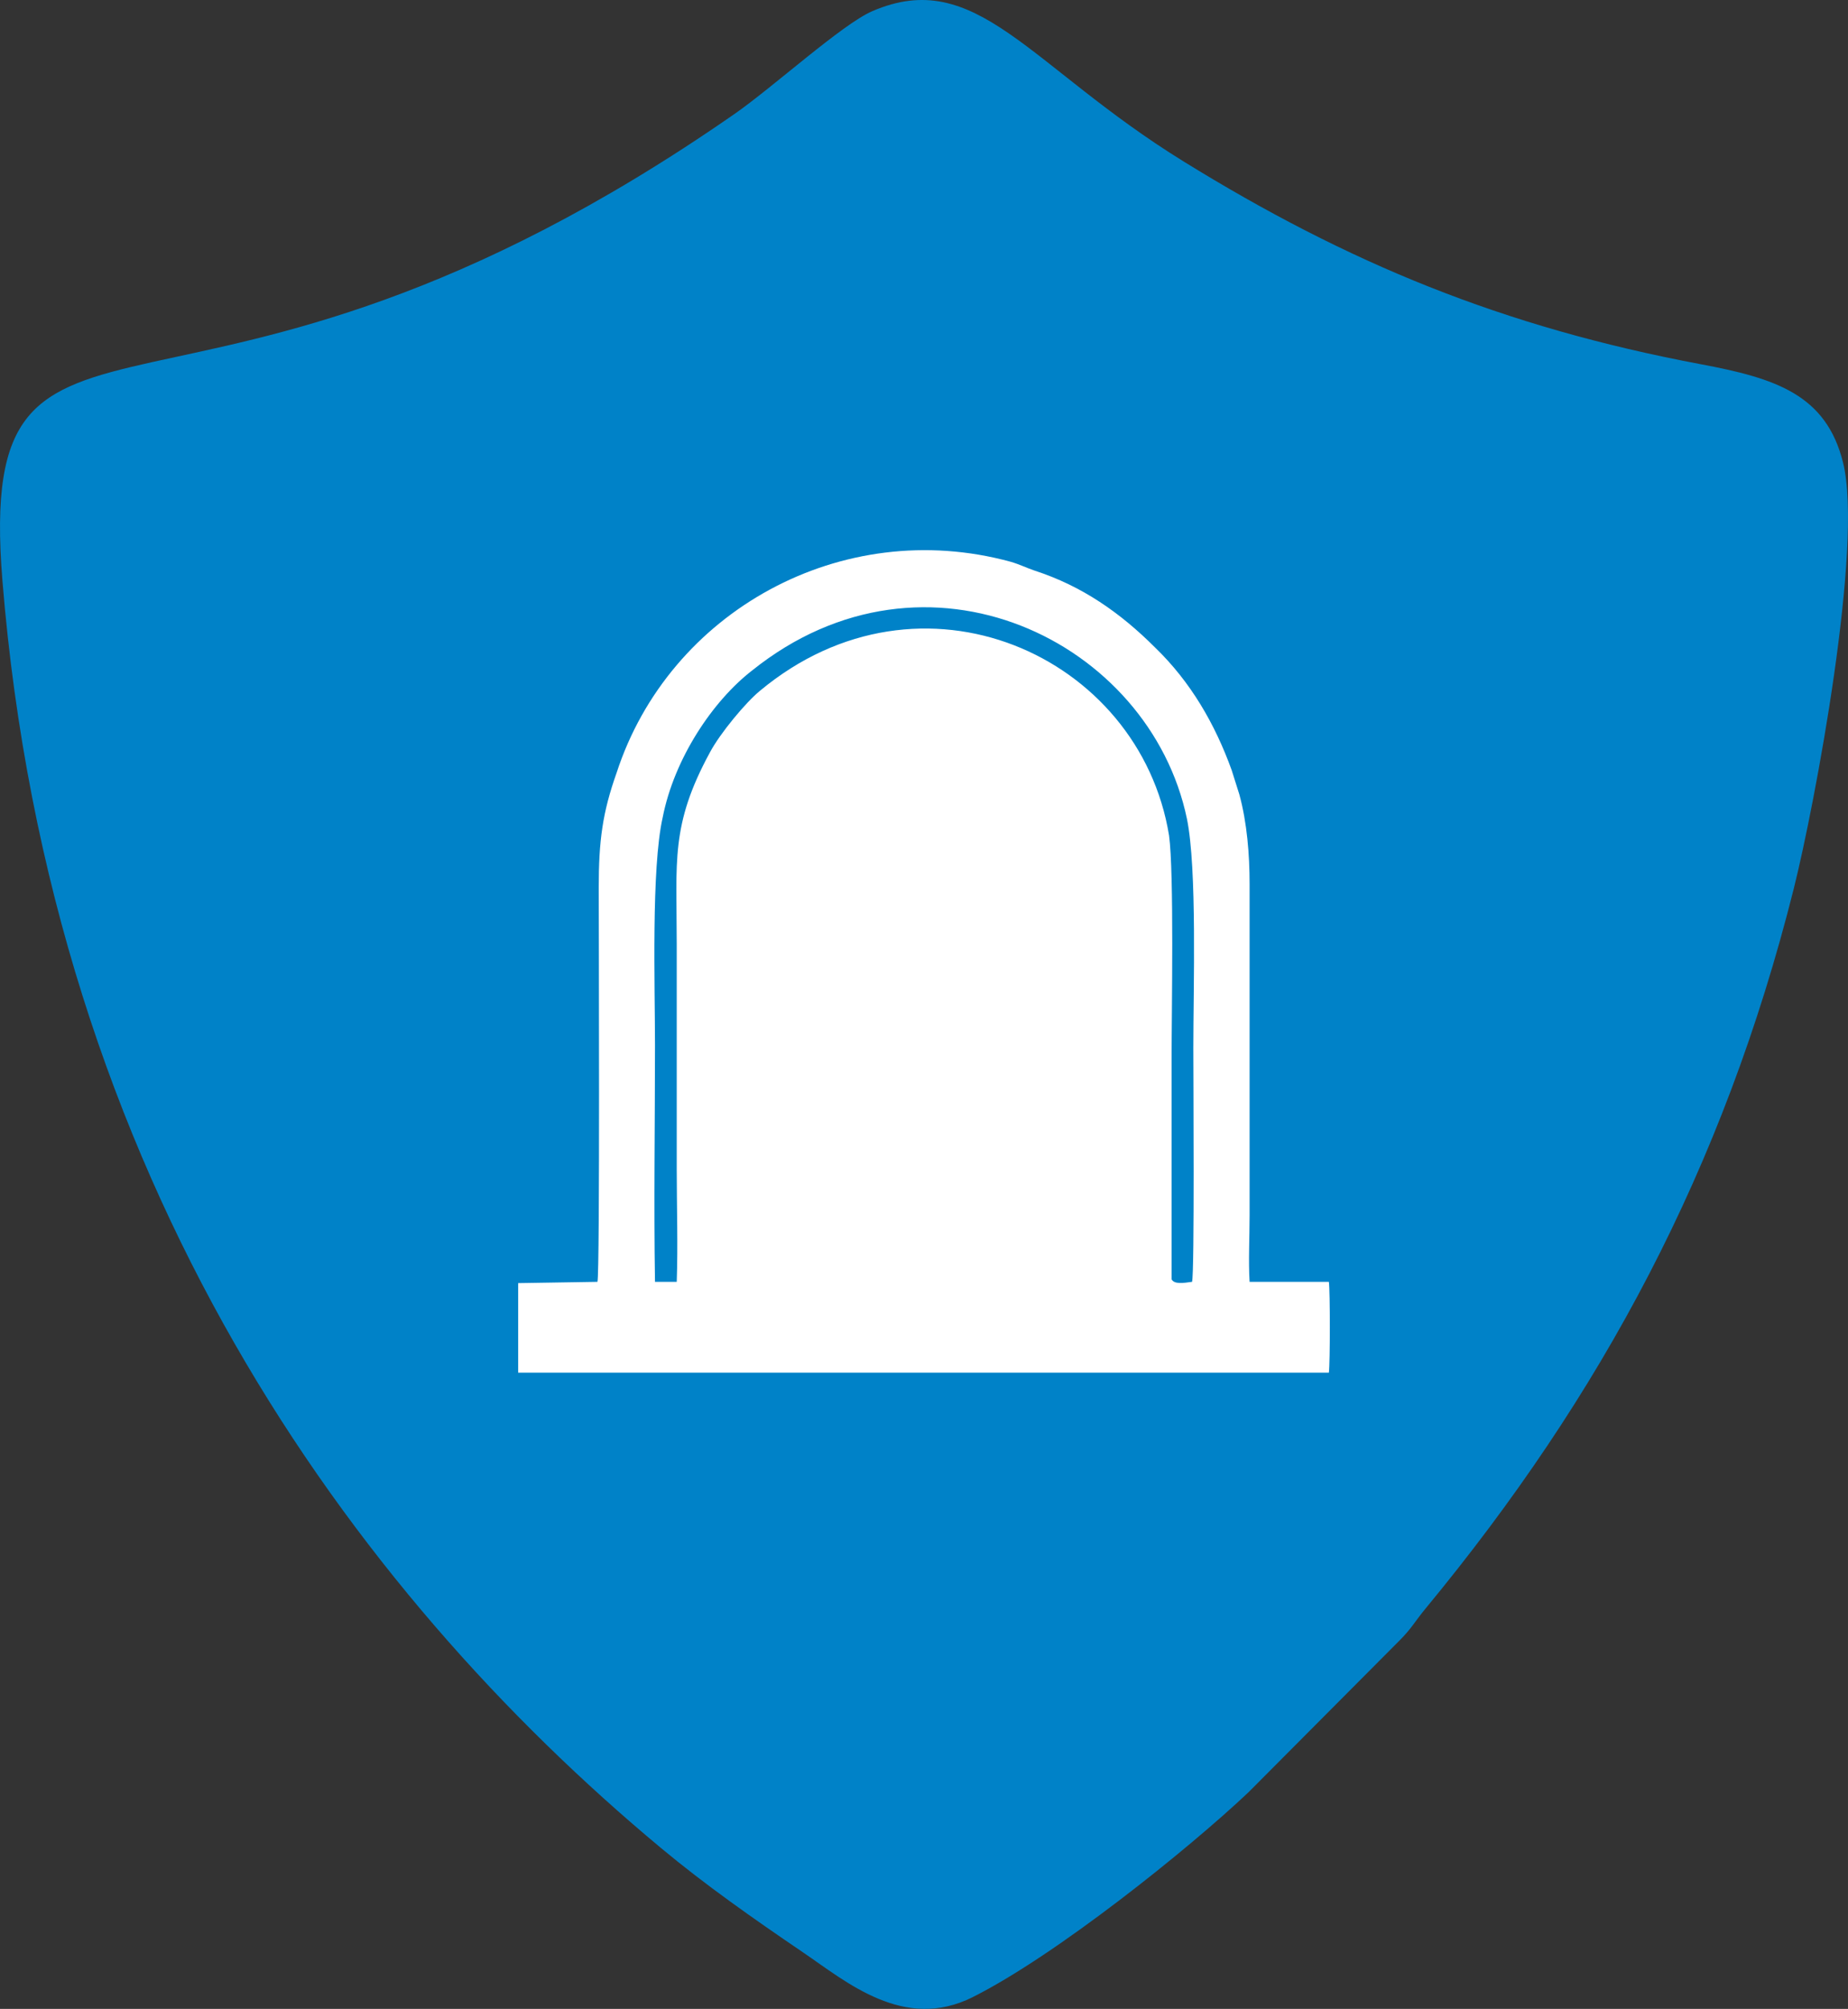 <?xml version="1.0" encoding="UTF-8"?>
<!DOCTYPE svg PUBLIC "-//W3C//DTD SVG 1.1//EN" "http://www.w3.org/Graphics/SVG/1.1/DTD/svg11.dtd">
<!-- Creator: CorelDRAW Home & Student 2019 -->
<svg xmlns="http://www.w3.org/2000/svg" xml:space="preserve" width="58.639mm" height="63.725mm" version="1.1" style="shape-rendering:geometricPrecision; text-rendering:geometricPrecision; image-rendering:optimizeQuality; fill-rule:evenodd; clip-rule:evenodd"
viewBox="0 0 2645.86 2875.35"
 xmlns:xlink="http://www.w3.org/1999/xlink">
 <rect x="0" y="0" width="2645.86" height="2875.35" fill="#333333" stroke="none"/>
 <defs>
  <style type="text/css">
   <![CDATA[
    .fil0 {fill:#0082C8}
    .fil1 {fill:white}
   ]]>
  </style>
 </defs>
 <g id="Ebene_x0020_1">
  <g id="_1073499776">
   <path class="fil0" d="M3.44 830.82c69.79,860.19 502.25,1447.23 942.67,1814.08 63.56,52.94 131.61,100.68 203.74,149.67 62.07,42.17 144.36,113.35 242.74,64 119.54,-59.97 308.57,-211.65 394.92,-293.25l216.83 -217.82c17.06,-17.2 21.09,-26.26 36.69,-45.15 251.61,-304.63 426.34,-628.81 527.15,-1030.27 30.16,-120.12 99.93,-491.2 70.65,-609.73 -24.14,-97.72 -96.79,-120.92 -203.71,-141.02 -284.16,-53.4 -505.6,-145.09 -740.78,-290.39 -221.55,-136.89 -296.23,-279.59 -445.6,-214.87 -43.22,18.73 -141.96,108.74 -197.26,147.15 -786.19,546.08 -1087.73,178.32 -1048.03,667.6z"/>
   <path class="fil1" d="M937.78 1834.72c-1.83,-111.68 0,-227.02 0,-338.69 0,-84.22 -5.5,-252.65 10.98,-325.88 16.48,-84.21 71.4,-166.6 128.16,-210.54 248.99,-199.55 569.38,-42.11 622.47,212.37 14.65,71.4 9.16,243.49 9.16,327.71 0,38.45 1.83,322.22 -1.83,335.03 -12.81,1.83 -25.63,3.66 -29.29,-3.66 0,-1.83 0,-3.66 0,-5.49 0,-1.83 0,-7.32 0,-9.16l0 -302.08c0,-65.91 3.66,-265.46 -3.66,-318.56 -42.11,-258.14 -355.18,-399.11 -585.86,-206.88 -20.14,16.48 -56.75,60.42 -71.4,87.88 -56.75,104.35 -47.6,155.62 -47.6,274.62l0 322.22c0,51.26 1.83,109.85 0,161.11l-31.12 0zm-195.9 129.99l1160.73 0c1.83,-14.65 1.83,-117.17 0,-129.99l-113.51 0c-1.83,-29.29 0,-64.08 0,-95.2l0 -474.17c0,-42.11 -3.66,-87.88 -14.65,-128.15 -3.66,-10.99 -7.32,-23.8 -10.98,-34.79 -23.8,-65.9 -58.59,-126.32 -109.85,-175.75 -49.44,-49.43 -104.36,-87.88 -172.1,-109.85 -10.98,-3.66 -21.97,-9.16 -34.78,-12.81 -241.67,-65.91 -488.82,71.4 -563.89,302.08 -20.14,56.75 -25.63,97.03 -25.63,164.77 0,38.45 1.83,552.9 -1.83,563.88l-113.51 1.83 0 128.15z"/>
  </g>
 </g>
</svg>
